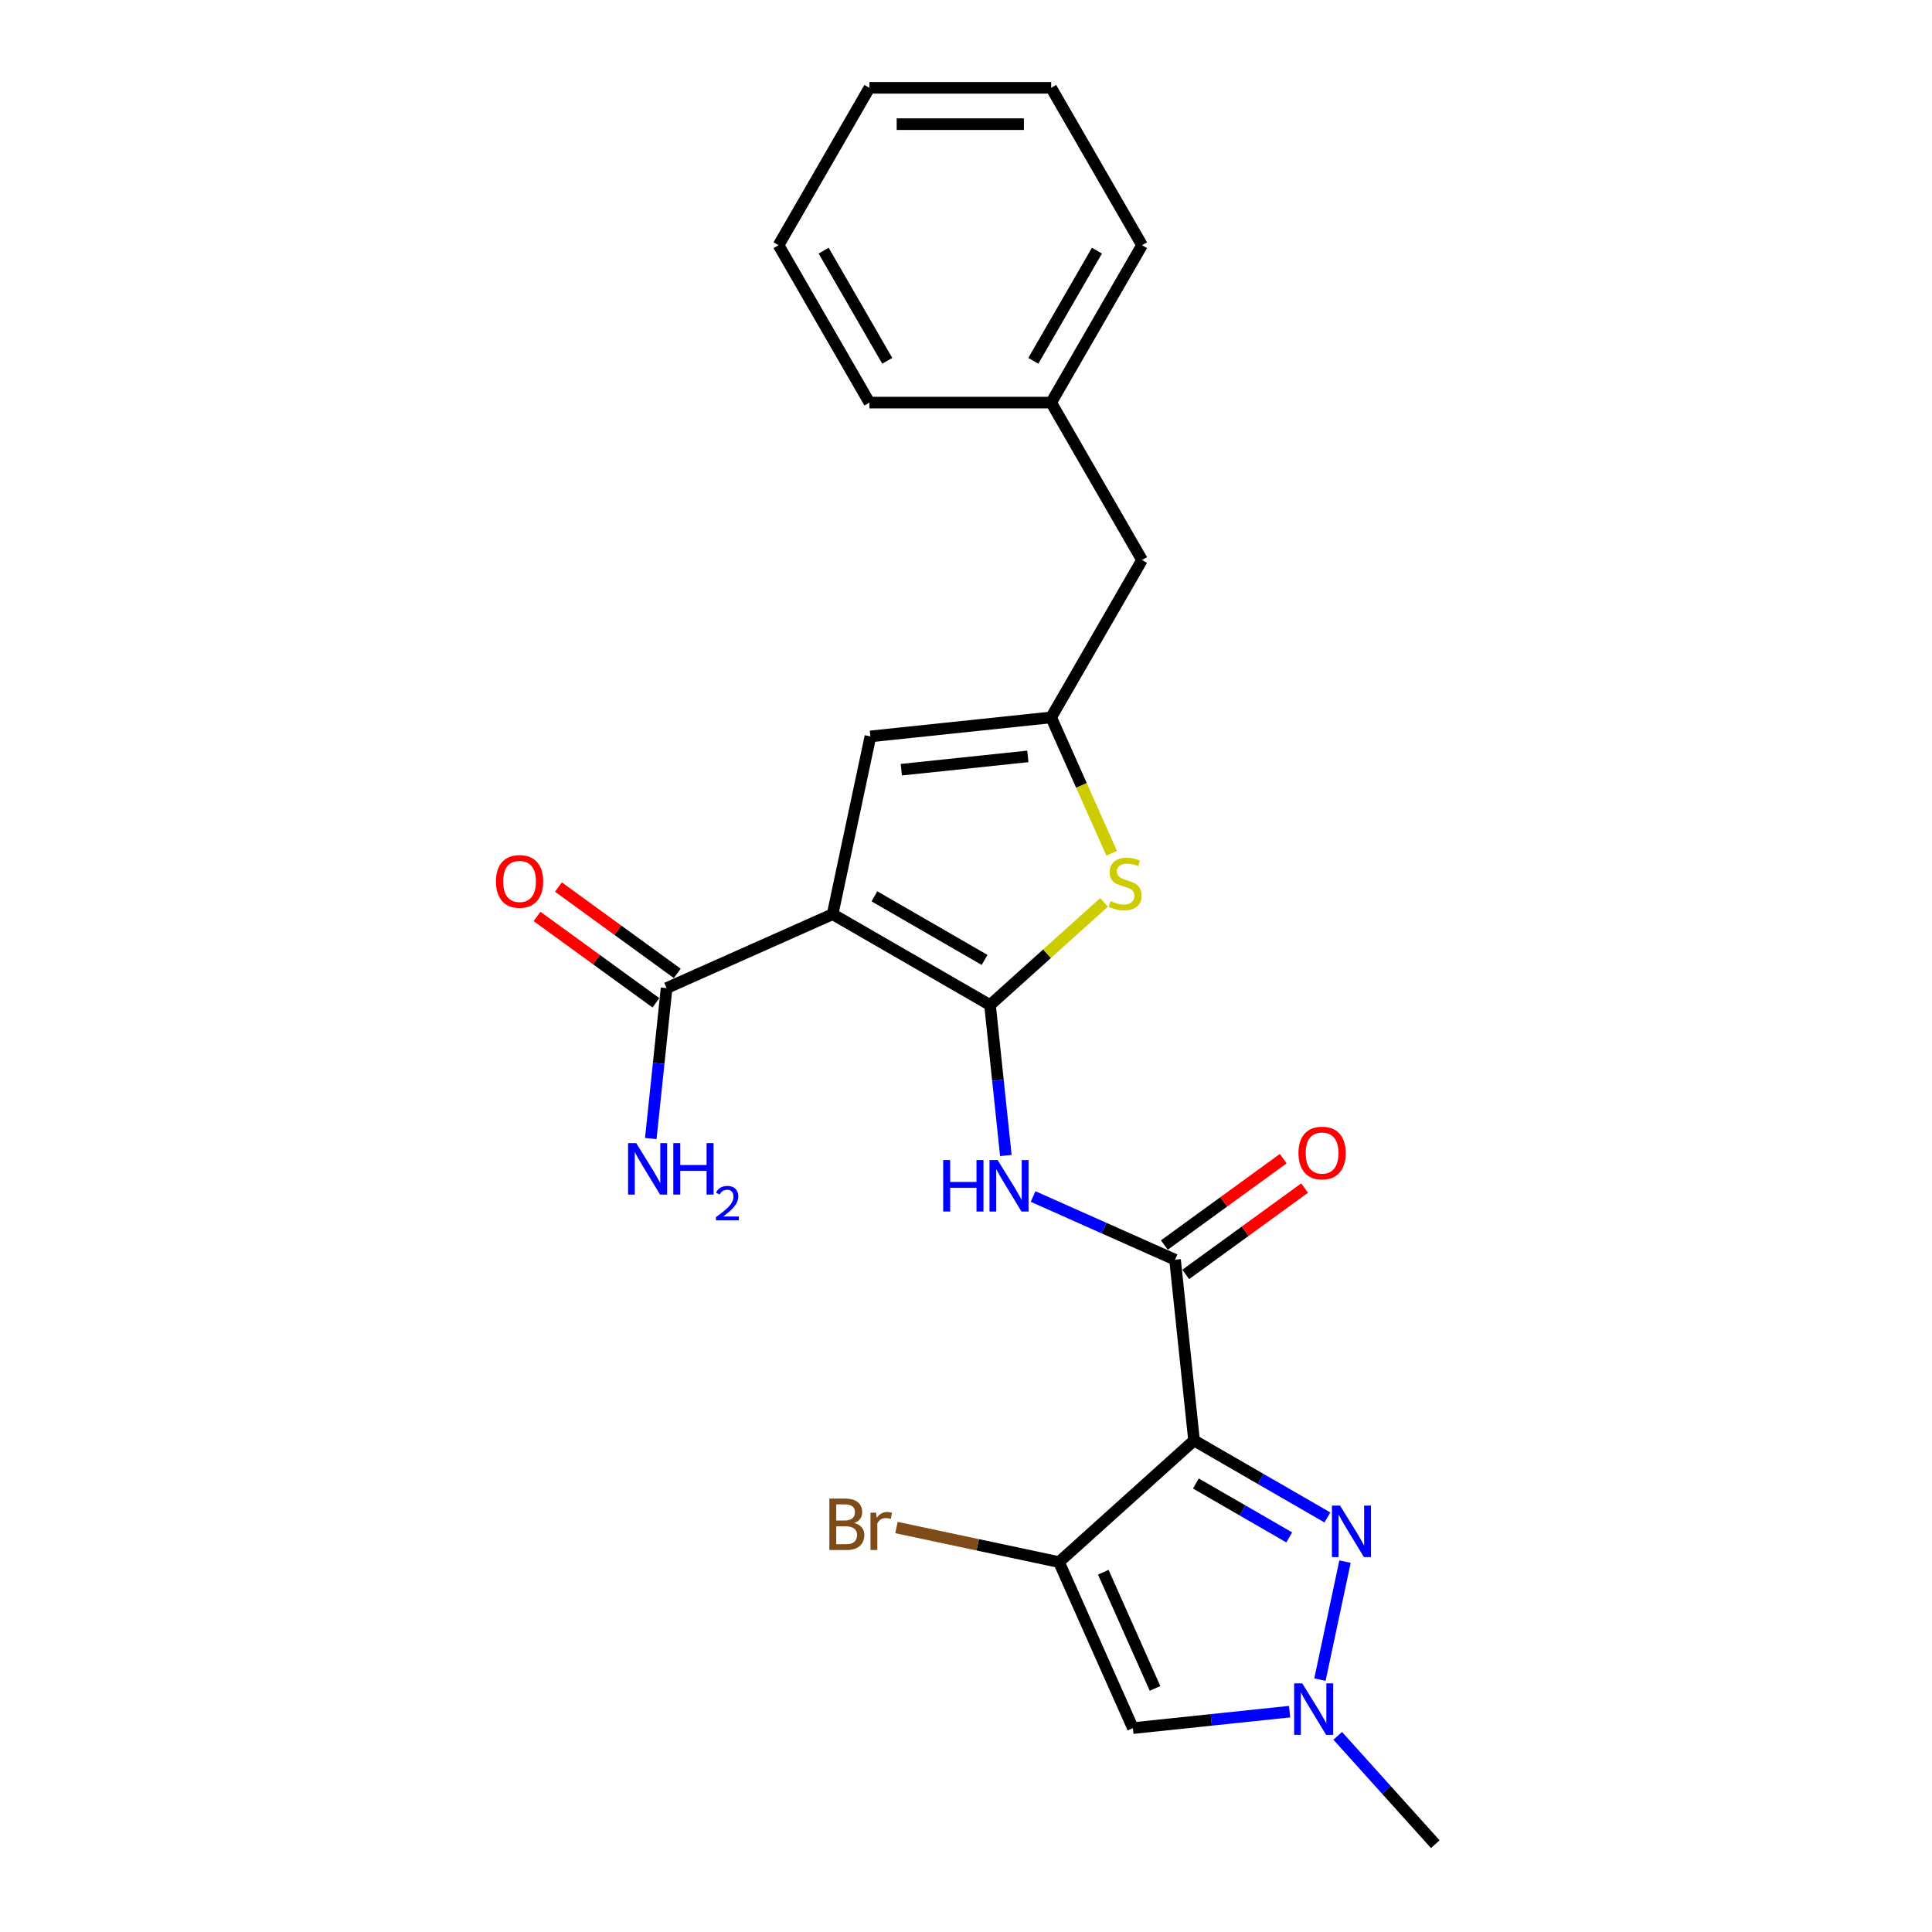 <?xml version='1.0' encoding='iso-8859-1'?>
<svg version='1.1' baseProfile='full'
              xmlns='http://www.w3.org/2000/svg'
                      xmlns:rdkit='http://www.rdkit.org/xml'
                      xmlns:xlink='http://www.w3.org/1999/xlink'
                  xml:space='preserve'
width='1000px' height='1000px' viewBox='0 0 1000 1000'>
<!-- END OF HEADER -->
<rect style='opacity:1.0;fill:#FFFFFF;stroke:none' width='1000' height='1000' x='0' y='0'> </rect>
<path class='bond-0' d='M 512.435,520.211 L 430.967,473.176' style='fill:none;fill-rule:evenodd;stroke:#000000;stroke-width:6px;stroke-linecap:butt;stroke-linejoin:miter;stroke-opacity:1' />
<path class='bond-0' d='M 509.622,496.862 L 452.594,463.938' style='fill:none;fill-rule:evenodd;stroke:#000000;stroke-width:6px;stroke-linecap:butt;stroke-linejoin:miter;stroke-opacity:1' />
<path class='bond-5' d='M 512.435,520.211 L 516.528,559.153' style='fill:none;fill-rule:evenodd;stroke:#000000;stroke-width:6px;stroke-linecap:butt;stroke-linejoin:miter;stroke-opacity:1' />
<path class='bond-5' d='M 516.528,559.153 L 520.621,598.095' style='fill:none;fill-rule:evenodd;stroke:#0000FF;stroke-width:6px;stroke-linecap:butt;stroke-linejoin:miter;stroke-opacity:1' />
<path class='bond-6' d='M 512.435,520.211 L 541.942,493.643' style='fill:none;fill-rule:evenodd;stroke:#000000;stroke-width:6px;stroke-linecap:butt;stroke-linejoin:miter;stroke-opacity:1' />
<path class='bond-6' d='M 541.942,493.643 L 571.45,467.074' style='fill:none;fill-rule:evenodd;stroke:#CCCC00;stroke-width:6px;stroke-linecap:butt;stroke-linejoin:miter;stroke-opacity:1' />
<path class='bond-10' d='M 430.967,473.176 L 450.525,381.16' style='fill:none;fill-rule:evenodd;stroke:#000000;stroke-width:6px;stroke-linecap:butt;stroke-linejoin:miter;stroke-opacity:1' />
<path class='bond-11' d='M 430.967,473.176 L 345.028,511.438' style='fill:none;fill-rule:evenodd;stroke:#000000;stroke-width:6px;stroke-linecap:butt;stroke-linejoin:miter;stroke-opacity:1' />
<path class='bond-1' d='M 618.04,745.586 L 608.206,652.03' style='fill:none;fill-rule:evenodd;stroke:#000000;stroke-width:6px;stroke-linecap:butt;stroke-linejoin:miter;stroke-opacity:1' />
<path class='bond-2' d='M 618.04,745.586 L 548.131,808.532' style='fill:none;fill-rule:evenodd;stroke:#000000;stroke-width:6px;stroke-linecap:butt;stroke-linejoin:miter;stroke-opacity:1' />
<path class='bond-3' d='M 618.04,745.586 L 652.546,765.508' style='fill:none;fill-rule:evenodd;stroke:#000000;stroke-width:6px;stroke-linecap:butt;stroke-linejoin:miter;stroke-opacity:1' />
<path class='bond-3' d='M 652.546,765.508 L 687.053,785.43' style='fill:none;fill-rule:evenodd;stroke:#0000FF;stroke-width:6px;stroke-linecap:butt;stroke-linejoin:miter;stroke-opacity:1' />
<path class='bond-3' d='M 618.984,767.856 L 643.139,781.802' style='fill:none;fill-rule:evenodd;stroke:#000000;stroke-width:6px;stroke-linecap:butt;stroke-linejoin:miter;stroke-opacity:1' />
<path class='bond-3' d='M 643.139,781.802 L 667.294,795.747' style='fill:none;fill-rule:evenodd;stroke:#0000FF;stroke-width:6px;stroke-linecap:butt;stroke-linejoin:miter;stroke-opacity:1' />
<path class='bond-7' d='M 548.131,808.532 L 586.393,894.47' style='fill:none;fill-rule:evenodd;stroke:#000000;stroke-width:6px;stroke-linecap:butt;stroke-linejoin:miter;stroke-opacity:1' />
<path class='bond-7' d='M 571.058,813.77 L 597.842,873.927' style='fill:none;fill-rule:evenodd;stroke:#000000;stroke-width:6px;stroke-linecap:butt;stroke-linejoin:miter;stroke-opacity:1' />
<path class='bond-14' d='M 548.131,808.532 L 506.074,799.592' style='fill:none;fill-rule:evenodd;stroke:#000000;stroke-width:6px;stroke-linecap:butt;stroke-linejoin:miter;stroke-opacity:1' />
<path class='bond-14' d='M 506.074,799.592 L 464.017,790.653' style='fill:none;fill-rule:evenodd;stroke:#7F4C19;stroke-width:6px;stroke-linecap:butt;stroke-linejoin:miter;stroke-opacity:1' />
<path class='bond-8' d='M 696.176,808.294 L 683.195,869.365' style='fill:none;fill-rule:evenodd;stroke:#0000FF;stroke-width:6px;stroke-linecap:butt;stroke-linejoin:miter;stroke-opacity:1' />
<path class='bond-4' d='M 608.206,652.03 L 571.465,635.671' style='fill:none;fill-rule:evenodd;stroke:#000000;stroke-width:6px;stroke-linecap:butt;stroke-linejoin:miter;stroke-opacity:1' />
<path class='bond-4' d='M 571.465,635.671 L 534.723,619.313' style='fill:none;fill-rule:evenodd;stroke:#0000FF;stroke-width:6px;stroke-linecap:butt;stroke-linejoin:miter;stroke-opacity:1' />
<path class='bond-12' d='M 613.736,659.64 L 644.498,637.29' style='fill:none;fill-rule:evenodd;stroke:#000000;stroke-width:6px;stroke-linecap:butt;stroke-linejoin:miter;stroke-opacity:1' />
<path class='bond-12' d='M 644.498,637.29 L 675.26,614.94' style='fill:none;fill-rule:evenodd;stroke:#FF0000;stroke-width:6px;stroke-linecap:butt;stroke-linejoin:miter;stroke-opacity:1' />
<path class='bond-12' d='M 602.677,644.419 L 633.439,622.069' style='fill:none;fill-rule:evenodd;stroke:#000000;stroke-width:6px;stroke-linecap:butt;stroke-linejoin:miter;stroke-opacity:1' />
<path class='bond-12' d='M 633.439,622.069 L 664.201,599.719' style='fill:none;fill-rule:evenodd;stroke:#FF0000;stroke-width:6px;stroke-linecap:butt;stroke-linejoin:miter;stroke-opacity:1' />
<path class='bond-9' d='M 575.382,441.631 L 559.732,406.479' style='fill:none;fill-rule:evenodd;stroke:#CCCC00;stroke-width:6px;stroke-linecap:butt;stroke-linejoin:miter;stroke-opacity:1' />
<path class='bond-9' d='M 559.732,406.479 L 544.081,371.327' style='fill:none;fill-rule:evenodd;stroke:#000000;stroke-width:6px;stroke-linecap:butt;stroke-linejoin:miter;stroke-opacity:1' />
<path class='bond-25' d='M 586.393,894.47 L 626.944,890.208' style='fill:none;fill-rule:evenodd;stroke:#000000;stroke-width:6px;stroke-linecap:butt;stroke-linejoin:miter;stroke-opacity:1' />
<path class='bond-25' d='M 626.944,890.208 L 667.494,885.946' style='fill:none;fill-rule:evenodd;stroke:#0000FF;stroke-width:6px;stroke-linecap:butt;stroke-linejoin:miter;stroke-opacity:1' />
<path class='bond-18' d='M 692.404,898.47 L 717.65,926.508' style='fill:none;fill-rule:evenodd;stroke:#0000FF;stroke-width:6px;stroke-linecap:butt;stroke-linejoin:miter;stroke-opacity:1' />
<path class='bond-18' d='M 717.65,926.508 L 742.895,954.545' style='fill:none;fill-rule:evenodd;stroke:#000000;stroke-width:6px;stroke-linecap:butt;stroke-linejoin:miter;stroke-opacity:1' />
<path class='bond-15' d='M 544.081,371.327 L 591.117,289.859' style='fill:none;fill-rule:evenodd;stroke:#000000;stroke-width:6px;stroke-linecap:butt;stroke-linejoin:miter;stroke-opacity:1' />
<path class='bond-24' d='M 544.081,371.327 L 450.525,381.16' style='fill:none;fill-rule:evenodd;stroke:#000000;stroke-width:6px;stroke-linecap:butt;stroke-linejoin:miter;stroke-opacity:1' />
<path class='bond-24' d='M 532.014,391.513 L 466.525,398.396' style='fill:none;fill-rule:evenodd;stroke:#000000;stroke-width:6px;stroke-linecap:butt;stroke-linejoin:miter;stroke-opacity:1' />
<path class='bond-13' d='M 350.558,503.828 L 319.796,481.478' style='fill:none;fill-rule:evenodd;stroke:#000000;stroke-width:6px;stroke-linecap:butt;stroke-linejoin:miter;stroke-opacity:1' />
<path class='bond-13' d='M 319.796,481.478 L 289.033,459.128' style='fill:none;fill-rule:evenodd;stroke:#FF0000;stroke-width:6px;stroke-linecap:butt;stroke-linejoin:miter;stroke-opacity:1' />
<path class='bond-13' d='M 339.499,519.049 L 308.737,496.699' style='fill:none;fill-rule:evenodd;stroke:#000000;stroke-width:6px;stroke-linecap:butt;stroke-linejoin:miter;stroke-opacity:1' />
<path class='bond-13' d='M 308.737,496.699 L 277.975,474.349' style='fill:none;fill-rule:evenodd;stroke:#FF0000;stroke-width:6px;stroke-linecap:butt;stroke-linejoin:miter;stroke-opacity:1' />
<path class='bond-16' d='M 345.028,511.438 L 340.935,550.38' style='fill:none;fill-rule:evenodd;stroke:#000000;stroke-width:6px;stroke-linecap:butt;stroke-linejoin:miter;stroke-opacity:1' />
<path class='bond-16' d='M 340.935,550.38 L 336.842,589.322' style='fill:none;fill-rule:evenodd;stroke:#0000FF;stroke-width:6px;stroke-linecap:butt;stroke-linejoin:miter;stroke-opacity:1' />
<path class='bond-17' d='M 591.117,289.859 L 544.081,208.391' style='fill:none;fill-rule:evenodd;stroke:#000000;stroke-width:6px;stroke-linecap:butt;stroke-linejoin:miter;stroke-opacity:1' />
<path class='bond-19' d='M 544.081,208.391 L 591.117,126.923' style='fill:none;fill-rule:evenodd;stroke:#000000;stroke-width:6px;stroke-linecap:butt;stroke-linejoin:miter;stroke-opacity:1' />
<path class='bond-19' d='M 534.843,186.763 L 567.768,129.736' style='fill:none;fill-rule:evenodd;stroke:#000000;stroke-width:6px;stroke-linecap:butt;stroke-linejoin:miter;stroke-opacity:1' />
<path class='bond-20' d='M 544.081,208.391 L 450.01,208.391' style='fill:none;fill-rule:evenodd;stroke:#000000;stroke-width:6px;stroke-linecap:butt;stroke-linejoin:miter;stroke-opacity:1' />
<path class='bond-21' d='M 591.117,126.923 L 544.081,45.455' style='fill:none;fill-rule:evenodd;stroke:#000000;stroke-width:6px;stroke-linecap:butt;stroke-linejoin:miter;stroke-opacity:1' />
<path class='bond-22' d='M 450.01,208.391 L 402.974,126.923' style='fill:none;fill-rule:evenodd;stroke:#000000;stroke-width:6px;stroke-linecap:butt;stroke-linejoin:miter;stroke-opacity:1' />
<path class='bond-22' d='M 459.248,186.763 L 426.323,129.736' style='fill:none;fill-rule:evenodd;stroke:#000000;stroke-width:6px;stroke-linecap:butt;stroke-linejoin:miter;stroke-opacity:1' />
<path class='bond-26' d='M 544.081,45.455 L 450.01,45.455' style='fill:none;fill-rule:evenodd;stroke:#000000;stroke-width:6px;stroke-linecap:butt;stroke-linejoin:miter;stroke-opacity:1' />
<path class='bond-26' d='M 529.971,64.269 L 464.121,64.269' style='fill:none;fill-rule:evenodd;stroke:#000000;stroke-width:6px;stroke-linecap:butt;stroke-linejoin:miter;stroke-opacity:1' />
<path class='bond-23' d='M 402.974,126.923 L 450.01,45.455' style='fill:none;fill-rule:evenodd;stroke:#000000;stroke-width:6px;stroke-linecap:butt;stroke-linejoin:miter;stroke-opacity:1' />
<path  class='atom-4' d='M 693.619 779.301
L 702.349 793.411
Q 703.214 794.804, 704.606 797.325
Q 705.999 799.846, 706.074 799.996
L 706.074 779.301
L 709.611 779.301
L 709.611 805.942
L 705.961 805.942
L 696.591 790.514
Q 695.5 788.708, 694.334 786.638
Q 693.205 784.569, 692.866 783.929
L 692.866 805.942
L 689.404 805.942
L 689.404 779.301
L 693.619 779.301
' fill='#0000FF'/>
<path  class='atom-6' d='M 488.195 600.447
L 491.808 600.447
L 491.808 611.773
L 505.429 611.773
L 505.429 600.447
L 509.042 600.447
L 509.042 627.088
L 505.429 627.088
L 505.429 614.783
L 491.808 614.783
L 491.808 627.088
L 488.195 627.088
L 488.195 600.447
' fill='#0000FF'/>
<path  class='atom-6' d='M 516.379 600.447
L 525.109 614.558
Q 525.974 615.95, 527.367 618.471
Q 528.759 620.992, 528.834 621.143
L 528.834 600.447
L 532.371 600.447
L 532.371 627.088
L 528.721 627.088
L 519.352 611.66
Q 518.261 609.854, 517.094 607.784
Q 515.965 605.715, 515.627 605.075
L 515.627 627.088
L 512.165 627.088
L 512.165 600.447
L 516.379 600.447
' fill='#0000FF'/>
<path  class='atom-7' d='M 574.818 466.409
Q 575.119 466.522, 576.361 467.049
Q 577.602 467.576, 578.957 467.914
Q 580.349 468.215, 581.704 468.215
Q 584.225 468.215, 585.692 467.011
Q 587.16 465.77, 587.16 463.625
Q 587.16 462.157, 586.407 461.254
Q 585.692 460.351, 584.564 459.862
Q 583.435 459.373, 581.553 458.808
Q 579.183 458.093, 577.753 457.416
Q 576.361 456.739, 575.345 455.309
Q 574.366 453.879, 574.366 451.471
Q 574.366 448.122, 576.624 446.052
Q 578.919 443.983, 583.435 443.983
Q 586.52 443.983, 590.02 445.45
L 589.154 448.348
Q 585.956 447.031, 583.548 447.031
Q 580.951 447.031, 579.521 448.122
Q 578.091 449.175, 578.129 451.019
Q 578.129 452.449, 578.844 453.314
Q 579.597 454.18, 580.65 454.669
Q 581.741 455.158, 583.548 455.723
Q 585.956 456.475, 587.386 457.228
Q 588.816 457.98, 589.832 459.523
Q 590.885 461.028, 590.885 463.625
Q 590.885 467.312, 588.402 469.307
Q 585.956 471.263, 581.854 471.263
Q 579.484 471.263, 577.678 470.736
Q 575.909 470.247, 573.802 469.382
L 574.818 466.409
' fill='#CCCC00'/>
<path  class='atom-9' d='M 674.06 871.316
L 682.79 885.427
Q 683.656 886.819, 685.048 889.34
Q 686.44 891.862, 686.515 892.012
L 686.515 871.316
L 690.052 871.316
L 690.052 897.957
L 686.402 897.957
L 677.033 882.53
Q 675.942 880.723, 674.775 878.654
Q 673.646 876.584, 673.308 875.945
L 673.308 897.957
L 669.846 897.957
L 669.846 871.316
L 674.06 871.316
' fill='#0000FF'/>
<path  class='atom-13' d='M 672.082 596.811
Q 672.082 590.414, 675.243 586.84
Q 678.404 583.265, 684.312 583.265
Q 690.219 583.265, 693.38 586.84
Q 696.541 590.414, 696.541 596.811
Q 696.541 603.283, 693.343 606.971
Q 690.144 610.621, 684.312 610.621
Q 678.442 610.621, 675.243 606.971
Q 672.082 603.321, 672.082 596.811
M 684.312 607.611
Q 688.376 607.611, 690.558 604.901
Q 692.778 602.154, 692.778 596.811
Q 692.778 591.581, 690.558 588.947
Q 688.376 586.275, 684.312 586.275
Q 680.248 586.275, 678.028 588.909
Q 675.845 591.543, 675.845 596.811
Q 675.845 602.192, 678.028 604.901
Q 680.248 607.611, 684.312 607.611
' fill='#FF0000'/>
<path  class='atom-14' d='M 256.694 456.22
Q 256.694 449.823, 259.855 446.248
Q 263.015 442.673, 268.923 442.673
Q 274.831 442.673, 277.992 446.248
Q 281.152 449.823, 281.152 456.22
Q 281.152 462.692, 277.954 466.379
Q 274.755 470.029, 268.923 470.029
Q 263.053 470.029, 259.855 466.379
Q 256.694 462.729, 256.694 456.22
M 268.923 467.019
Q 272.987 467.019, 275.169 464.31
Q 277.389 461.563, 277.389 456.22
Q 277.389 450.989, 275.169 448.355
Q 272.987 445.684, 268.923 445.684
Q 264.859 445.684, 262.639 448.318
Q 260.457 450.952, 260.457 456.22
Q 260.457 461.6, 262.639 464.31
Q 264.859 467.019, 268.923 467.019
' fill='#FF0000'/>
<path  class='atom-15' d='M 442.212 788.296
Q 444.77 789.011, 446.05 790.591
Q 447.367 792.134, 447.367 794.429
Q 447.367 798.117, 444.996 800.224
Q 442.663 802.294, 438.223 802.294
L 429.267 802.294
L 429.267 775.653
L 437.132 775.653
Q 441.685 775.653, 443.98 777.496
Q 446.275 779.34, 446.275 782.727
Q 446.275 786.753, 442.212 788.296
M 432.842 778.663
L 432.842 787.016
L 437.132 787.016
Q 439.766 787.016, 441.12 785.963
Q 442.513 784.872, 442.513 782.727
Q 442.513 778.663, 437.132 778.663
L 432.842 778.663
M 438.223 799.283
Q 440.819 799.283, 442.212 798.042
Q 443.604 796.8, 443.604 794.429
Q 443.604 792.247, 442.061 791.156
Q 440.556 790.027, 437.659 790.027
L 432.842 790.027
L 432.842 799.283
L 438.223 799.283
' fill='#7F4C19'/>
<path  class='atom-15' d='M 453.425 782.953
L 453.839 785.624
Q 455.871 782.614, 459.182 782.614
Q 460.236 782.614, 461.666 782.99
L 461.101 786.151
Q 459.483 785.775, 458.58 785.775
Q 457 785.775, 455.946 786.414
Q 454.93 787.016, 454.102 788.484
L 454.102 802.294
L 450.565 802.294
L 450.565 782.953
L 453.425 782.953
' fill='#7F4C19'/>
<path  class='atom-17' d='M 329.306 591.674
L 338.036 605.784
Q 338.902 607.176, 340.294 609.698
Q 341.686 612.219, 341.761 612.369
L 341.761 591.674
L 345.298 591.674
L 345.298 618.314
L 341.649 618.314
L 332.279 602.887
Q 331.188 601.081, 330.021 599.011
Q 328.892 596.941, 328.554 596.302
L 328.554 618.314
L 325.092 618.314
L 325.092 591.674
L 329.306 591.674
' fill='#0000FF'/>
<path  class='atom-17' d='M 348.497 591.674
L 352.109 591.674
L 352.109 603
L 365.731 603
L 365.731 591.674
L 369.343 591.674
L 369.343 618.314
L 365.731 618.314
L 365.731 606.01
L 352.109 606.01
L 352.109 618.314
L 348.497 618.314
L 348.497 591.674
' fill='#0000FF'/>
<path  class='atom-17' d='M 370.635 617.38
Q 371.28 615.716, 372.82 614.797
Q 374.36 613.853, 376.496 613.853
Q 379.153 613.853, 380.643 615.294
Q 382.133 616.734, 382.133 619.292
Q 382.133 621.9, 380.196 624.334
Q 378.284 626.767, 374.31 629.648
L 382.431 629.648
L 382.431 631.635
L 370.585 631.635
L 370.585 629.971
Q 373.863 627.637, 375.8 625.898
Q 377.762 624.16, 378.706 622.595
Q 379.65 621.031, 379.65 619.416
Q 379.65 617.727, 378.805 616.784
Q 377.961 615.84, 376.496 615.84
Q 375.08 615.84, 374.136 616.411
Q 373.192 616.982, 372.522 618.249
L 370.635 617.38
' fill='#0000FF'/>
</svg>
